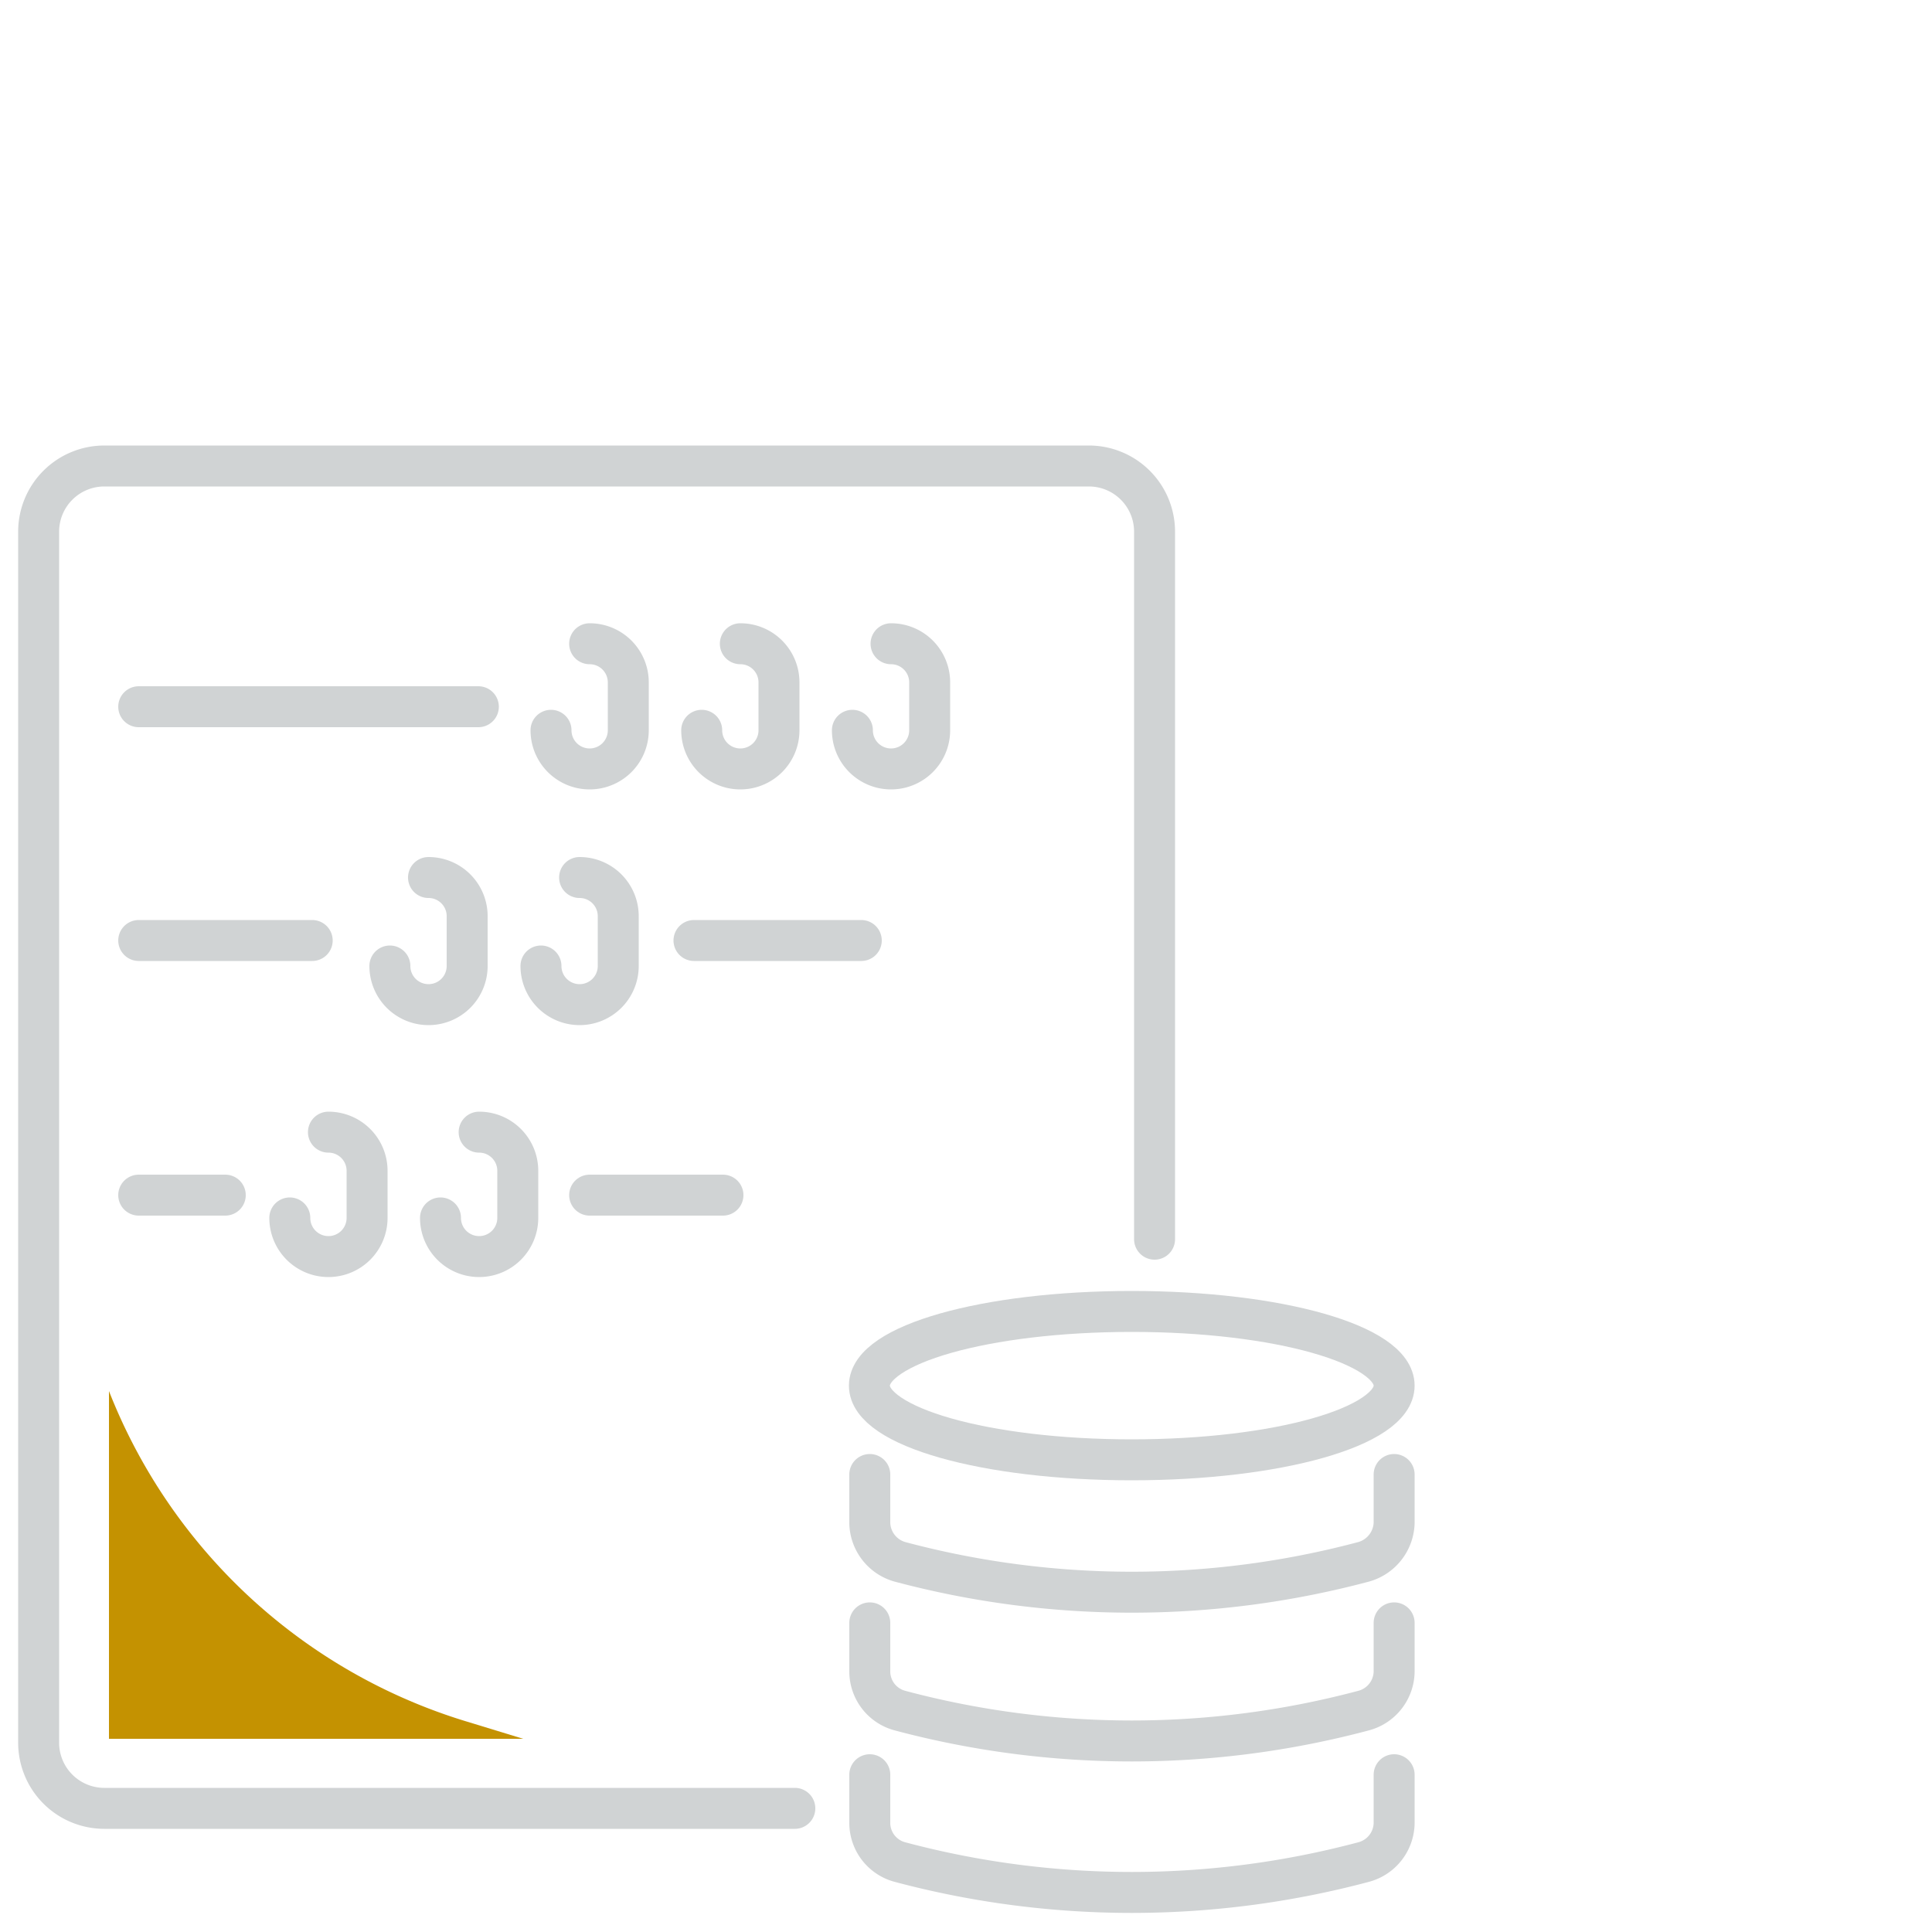 <svg id="Ebene_1" data-name="Ebene 1" xmlns="http://www.w3.org/2000/svg" viewBox="0 0 50 50"><defs><style>.cls-1{fill:none;stroke:#d0d3d4;stroke-linecap:round;stroke-linejoin:round;stroke-width:1.06px;}.cls-2{fill:#c49201;}</style></defs><path class="cls-1" d="M20.57,46.8H2.7A1.7,1.7,0,0,1,1,45.1V13.76a1.7,1.7,0,0,1,1.7-1.7H28.18a1.7,1.7,0,0,1,1.7,1.7V32.07"/><line class="cls-1" x1="3.59" y1="18.29" x2="12.38" y2="18.29"/><line class="cls-1" x1="3.59" y1="24.34" x2="8.08" y2="24.34"/><line class="cls-1" x1="17.96" y1="24.34" x2="22.29" y2="24.34"/><path class="cls-1" d="M11.09,22.71h0a1,1,0,0,1,1,1V25a1,1,0,0,1-1,1h0a1,1,0,0,1-1-1"/><path class="cls-1" d="M15,22.71h0a1,1,0,0,1,1,1V25a1,1,0,0,1-1,1h0a1,1,0,0,1-1-1"/><path class="cls-1" d="M15.26,16.66h0a1,1,0,0,1,1,1V18.9a1,1,0,0,1-1,1h0a1,1,0,0,1-1-1"/><path class="cls-1" d="M19.16,16.66h0a1,1,0,0,1,1,1V18.9a1,1,0,0,1-1,1h0a1,1,0,0,1-1-1"/><path class="cls-1" d="M23.06,16.66h0a1,1,0,0,1,1,1V18.9a1,1,0,0,1-1,1h0a1,1,0,0,1-1-1"/><path class="cls-1" d="M8.5,29.3h0a1,1,0,0,1,1,1v1.22a1,1,0,0,1-1,1h0a1,1,0,0,1-1-1"/><path class="cls-1" d="M12.4,29.3h0a1,1,0,0,1,1,1v1.22a1,1,0,0,1-1,1h0a1,1,0,0,1-1-1"/><line class="cls-1" x1="15.26" y1="30.93" x2="18.71" y2="30.93"/><line class="cls-1" x1="3.59" y1="30.93" x2="5.83" y2="30.93"/><path class="cls-1" d="M36.08,45.93v1.26a1.06,1.06,0,0,1-.79,1h0a23.29,23.29,0,0,1-12,0h0a1.05,1.05,0,0,1-.78-1V45.93"/><path class="cls-1" d="M36.08,42v1.27a1.06,1.06,0,0,1-.79,1h0a23.29,23.29,0,0,1-12,0h0a1.05,1.05,0,0,1-.78-1V42"/><path class="cls-1" d="M36.08,38.16v1.26a1.08,1.08,0,0,1-.79,1h0a23.29,23.29,0,0,1-12,0h0a1.07,1.07,0,0,1-.78-1V38.16"/><path class="cls-1" d="M36.08,35.86c0,1.06-3,1.92-6.79,1.92s-6.79-.86-6.79-1.92,3-1.92,6.79-1.92S36.08,34.8,36.08,35.86Z"/><path class="cls-2" d="M13.54,45l-1.44-.44A14.45,14.45,0,0,1,2.82,36l0-.11V45Z"/></svg>